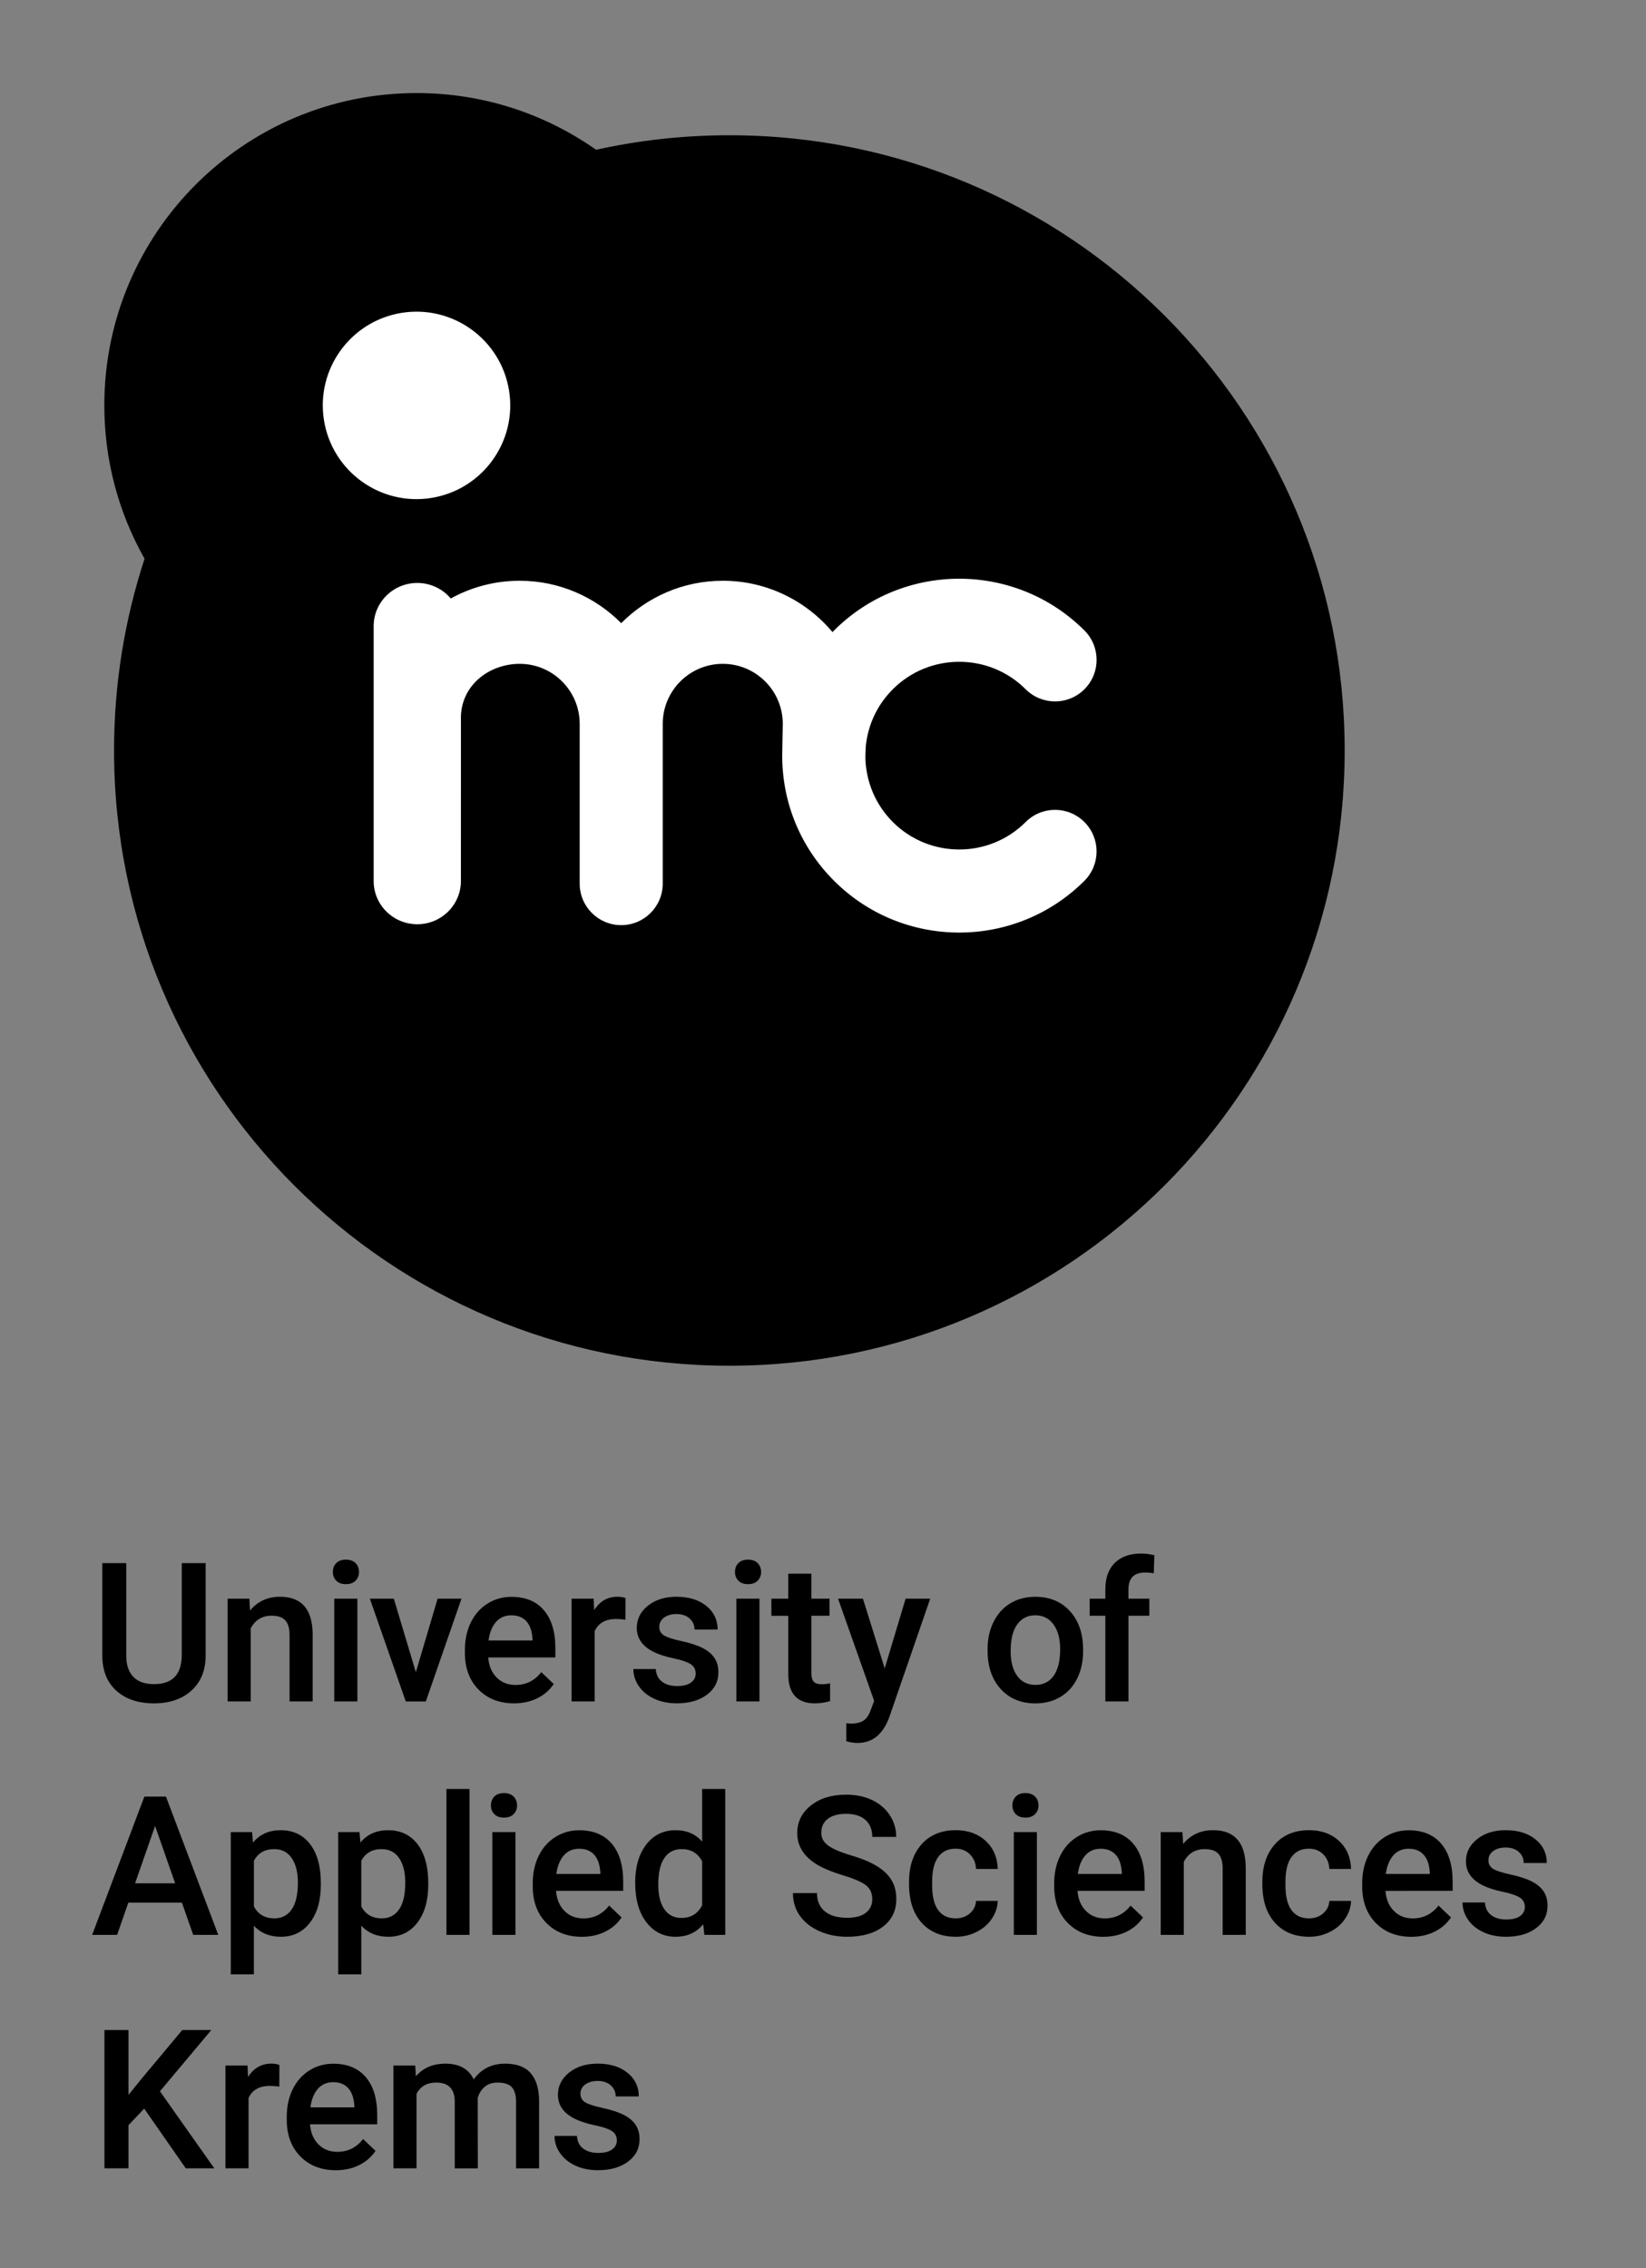 <?xml version="1.0" encoding="utf-8"?>
<!-- Generator: Adobe Illustrator 27.6.1, SVG Export Plug-In . SVG Version: 6.00 Build 0)  -->
<svg version="1.1" id="Ebene_2" xmlns="http://www.w3.org/2000/svg" xmlns:xlink="http://www.w3.org/1999/xlink" x="0px" y="0px"
	 viewBox="0 0 516.1 711.25" style="enable-background:new 0 0 516.1 711.25;" xml:space="preserve">
<rect x="0" y="0" width="516.1" height="711.25" fill="#808080" stroke="none"/>
<style type="text/css">
	.st0{fill:#FFFFFF;}
</style>
<g>
	<path d="M228.69,42.41c-14.35,0-28.33,1.58-41.79,4.55c-15.92-11.2-35.32-17.78-56.27-17.78c-54.08,0-97.92,43.84-97.92,97.92
		c0,17.49,4.59,33.9,12.62,48.11c-6.2,18.92-9.57,39.13-9.57,60.12c0,106.55,86.38,192.93,192.93,192.93s192.93-86.38,192.93-192.93
		S335.24,42.41,228.69,42.41z"/>
	<g>
		<path class="st0" d="M321.59,257.77c-11.48,11.48-30.16,11.48-41.64,0c-5-5-7.82-11.36-8.47-17.89c0,0-0.18-1.1-0.12-3.24
			c0.06-1.99,0.12-2.75,0.12-2.75c0.69-6.71,3.63-12.93,8.46-17.76c11.48-11.48,30.17-11.48,41.65,0c5.09,5.09,13.34,5.09,18.43,0
			c5.09-5.09,5.09-13.34,0-18.43c-21.65-21.64-56.86-21.64-78.5,0c-0.17,0.17-0.33,0.35-0.49,0.52
			c-8.24-9.84-20.6-16.11-34.41-16.11c-12.44,0-23.7,5.1-31.84,13.3c-8.14-8.2-19.4-13.3-31.84-13.3c-7.83,0-15.19,2.02-21.6,5.56
			c-2.51-2.97-6.28-4.87-10.5-4.87c-7.56,0-13.68,6.07-13.68,13.56v79.9c0,7.49,6.12,13.56,13.68,13.56
			c7.56,0,13.68-6.07,13.68-13.56V224.5c0.42-10.19,9.37-16.34,18.42-16.34c10.38,0,18.82,8.44,18.82,18.82v50.1
			c0,7.19,5.83,13.02,13.02,13.02c7.19,0,13.02-5.83,13.02-13.02v-50.1c0-10.38,8.44-18.82,18.82-18.82
			c10.38,0,18.82,8.44,18.82,18.82c0,0-0.18,8.54-0.18,9.97c0,0,0,0,0,0v0v0c0,14.83,5.77,28.77,16.26,39.25
			c10.82,10.82,25.03,16.23,39.24,16.23c14.22,0,28.43-5.41,39.25-16.23c5.09-5.09,5.09-13.34,0-18.43
			C334.93,252.68,326.68,252.68,321.59,257.77z"/>
		
			<ellipse transform="matrix(0.987 -0.16 0.16 0.987 -18.673 22.566)" class="st0" cx="130.63" cy="127.11" rx="29.39" ry="29.39"/>
	</g>
</g>
<g>
	<g>
		<path d="M64.48,490.16v28.98c0,4.61-1.47,8.26-4.42,10.95c-2.95,2.69-6.88,4.04-11.78,4.04c-4.96,0-8.91-1.33-11.82-3.98
			c-2.92-2.65-4.38-6.33-4.38-11.04v-28.95h7.51v29.01c0,2.9,0.74,5.11,2.21,6.64c1.47,1.53,3.63,2.29,6.49,2.29
			c5.8,0,8.7-3.06,8.7-9.17v-28.77H64.48z"/>
		<path d="M78.19,501.3l0.21,3.72c2.38-2.88,5.51-4.32,9.38-4.32c6.71,0,10.13,3.84,10.25,11.53v21.3h-7.24v-20.88
			c0-2.04-0.44-3.56-1.33-4.54c-0.88-0.98-2.33-1.47-4.33-1.47c-2.92,0-5.09,1.32-6.52,3.96v22.93h-7.24V501.3H78.19z"/>
		<path d="M104.37,492.93c0-1.11,0.35-2.04,1.06-2.77s1.71-1.1,3.02-1.1s2.32,0.37,3.04,1.1s1.07,1.66,1.07,2.77
			c0,1.09-0.36,2-1.07,2.73s-1.73,1.09-3.04,1.09s-2.32-0.36-3.02-1.09S104.37,494.03,104.37,492.93z M112.05,533.53h-7.24V501.3
			h7.24V533.53z"/>
		<path d="M130.39,524.36l6.82-23.05h7.48l-11.17,32.23h-6.29l-11.26-32.23h7.51L130.39,524.36z"/>
		<path d="M161.19,534.13c-4.59,0-8.3-1.44-11.15-4.33c-2.85-2.89-4.27-6.74-4.27-11.54v-0.89c0-3.22,0.62-6.09,1.86-8.62
			c1.24-2.53,2.98-4.5,5.23-5.91c2.24-1.41,4.75-2.11,7.51-2.11c4.39,0,7.78,1.4,10.17,4.2s3.59,6.76,3.59,11.88v2.92h-21.06
			c0.22,2.66,1.11,4.77,2.67,6.31c1.56,1.55,3.52,2.32,5.88,2.32c3.32,0,6.02-1.34,8.1-4.02l3.9,3.72
			c-1.29,1.93-3.01,3.42-5.17,4.48S163.87,534.13,161.19,534.13z M160.33,506.52c-1.99,0-3.59,0.7-4.81,2.08
			c-1.22,1.39-2,3.33-2.34,5.81h13.79v-0.54c-0.16-2.42-0.8-4.25-1.94-5.5C163.9,507.14,162.33,506.52,160.33,506.52z"/>
		<path d="M196.11,507.92c-0.95-0.16-1.94-0.24-2.95-0.24c-3.32,0-5.55,1.27-6.7,3.81v22.04h-7.24V501.3h6.91l0.18,3.6
			c1.75-2.8,4.17-4.2,7.27-4.2c1.03,0,1.89,0.14,2.56,0.42L196.11,507.92z"/>
		<path d="M218.13,524.77c0-1.29-0.53-2.27-1.59-2.95c-1.06-0.67-2.83-1.27-5.29-1.79c-2.46-0.52-4.52-1.17-6.17-1.97
			c-3.61-1.75-5.42-4.28-5.42-7.59c0-2.78,1.17-5.1,3.51-6.97c2.34-1.87,5.32-2.8,8.94-2.8c3.85,0,6.96,0.95,9.34,2.86
			s3.56,4.38,3.56,7.42h-7.24c0-1.39-0.52-2.55-1.55-3.47c-1.03-0.92-2.4-1.38-4.11-1.38c-1.59,0-2.88,0.37-3.89,1.1
			c-1,0.74-1.5,1.72-1.5,2.95c0,1.11,0.47,1.98,1.4,2.59c0.93,0.62,2.82,1.24,5.66,1.86c2.84,0.62,5.07,1.37,6.69,2.23
			c1.62,0.86,2.82,1.9,3.6,3.11c0.78,1.21,1.18,2.68,1.18,4.41c0,2.9-1.2,5.25-3.6,7.04c-2.4,1.8-5.55,2.7-9.44,2.7
			c-2.64,0-4.99-0.48-7.06-1.43c-2.07-0.95-3.67-2.26-4.83-3.93c-1.15-1.67-1.73-3.46-1.73-5.39h7.03c0.1,1.71,0.74,3.02,1.94,3.95
			c1.19,0.92,2.77,1.38,4.74,1.38c1.91,0,3.36-0.36,4.35-1.09C217.63,526.89,218.13,525.95,218.13,524.77z"/>
		<path d="M230.45,492.93c0-1.11,0.35-2.04,1.06-2.77s1.71-1.1,3.02-1.1s2.32,0.37,3.04,1.1s1.07,1.66,1.07,2.77
			c0,1.09-0.36,2-1.07,2.73s-1.73,1.09-3.04,1.09s-2.32-0.36-3.02-1.09S230.45,494.03,230.45,492.93z M238.13,533.53h-7.24V501.3
			h7.24V533.53z"/>
		<path d="M254.4,493.47v7.83h5.69v5.36h-5.69v17.99c0,1.23,0.24,2.12,0.73,2.67c0.49,0.55,1.36,0.82,2.61,0.82
			c0.83,0,1.68-0.1,2.53-0.3v5.6c-1.65,0.46-3.24,0.69-4.77,0.69c-5.56,0-8.34-3.07-8.34-9.2v-18.26h-5.3v-5.36h5.3v-7.83H254.4z"/>
		<path d="M277.4,523.17l6.55-21.86h7.71l-12.81,37.11c-1.97,5.42-5.3,8.13-10.01,8.13c-1.05,0-2.21-0.18-3.48-0.54v-5.63l1.37,0.09
			c1.83,0,3.2-0.33,4.13-1c0.92-0.67,1.65-1.78,2.19-3.35l1.04-2.77l-11.32-32.05h7.8L277.4,523.17z"/>
		<path d="M309.65,517.12c0-3.16,0.62-6,1.88-8.53c1.25-2.53,3.01-4.48,5.27-5.84s4.86-2.04,7.8-2.04c4.35,0,7.88,1.4,10.59,4.2
			c2.71,2.8,4.17,6.51,4.39,11.14l0.03,1.7c0,3.18-0.61,6.02-1.83,8.52c-1.22,2.5-2.97,4.44-5.24,5.81
			c-2.27,1.37-4.9,2.06-7.88,2.06c-4.55,0-8.19-1.51-10.92-4.54c-2.73-3.03-4.09-7.06-4.09-12.11V517.12z M316.89,517.74
			c0,3.32,0.68,5.91,2.06,7.79c1.37,1.88,3.28,2.81,5.72,2.81c2.44,0,4.34-0.95,5.7-2.86s2.04-4.7,2.04-8.37
			c0-3.26-0.7-5.84-2.1-7.74c-1.4-1.91-3.3-2.86-5.7-2.86c-2.36,0-4.24,0.94-5.63,2.82C317.59,511.21,316.89,514.01,316.89,517.74z"
			/>
		<path d="M346.58,533.53v-26.87h-4.92v-5.36h4.92v-2.95c0-3.57,0.99-6.33,2.98-8.28c1.99-1.95,4.77-2.92,8.34-2.92
			c1.27,0,2.62,0.18,4.05,0.54l-0.18,5.66c-0.79-0.16-1.72-0.24-2.77-0.24c-3.46,0-5.18,1.78-5.18,5.33v2.86h6.55v5.36h-6.55v26.87
			H346.58z"/>
		<path d="M57.04,596.63h-16.8l-3.52,10.1h-7.83l16.38-43.37h6.76l16.41,43.37h-7.86L57.04,596.63z M42.35,590.56h12.57l-6.29-17.99
			L42.35,590.56z"/>
		<path d="M100.6,590.94c0,4.98-1.13,8.96-3.4,11.93c-2.26,2.97-5.3,4.45-9.11,4.45c-3.53,0-6.36-1.16-8.49-3.48v15.28h-7.24V574.5
			h6.67l0.3,3.28c2.12-2.58,5.01-3.87,8.67-3.87c3.93,0,7.01,1.46,9.25,4.39c2.23,2.93,3.35,6.99,3.35,12.2V590.94z M93.4,590.32
			c0-3.22-0.64-5.77-1.92-7.65c-1.28-1.89-3.11-2.83-5.5-2.83c-2.96,0-5.08,1.22-6.37,3.66v14.3c1.31,2.5,3.46,3.75,6.43,3.75
			c2.3,0,4.1-0.93,5.41-2.79C92.75,596.91,93.4,594.09,93.4,590.32z"/>
		<path d="M134.28,590.94c0,4.98-1.13,8.96-3.4,11.93c-2.26,2.97-5.3,4.45-9.11,4.45c-3.53,0-6.36-1.16-8.49-3.48v15.28h-7.24V574.5
			h6.67l0.3,3.28c2.12-2.58,5.01-3.87,8.67-3.87c3.93,0,7.01,1.46,9.25,4.39c2.23,2.93,3.35,6.99,3.35,12.2V590.94z M127.07,590.32
			c0-3.22-0.64-5.77-1.92-7.65c-1.28-1.89-3.11-2.83-5.5-2.83c-2.96,0-5.08,1.22-6.37,3.66v14.3c1.31,2.5,3.46,3.75,6.43,3.75
			c2.3,0,4.1-0.93,5.41-2.79C126.42,596.91,127.07,594.09,127.07,590.32z"/>
		<path d="M147.22,606.73h-7.24v-45.75h7.24V606.73z"/>
		<path d="M153.93,566.13c0-1.11,0.35-2.04,1.06-2.77s1.71-1.1,3.02-1.1s2.32,0.37,3.04,1.1s1.07,1.66,1.07,2.77
			c0,1.09-0.36,2-1.07,2.73c-0.71,0.73-1.73,1.09-3.04,1.09s-2.32-0.36-3.02-1.09C154.28,568.13,153.93,567.23,153.93,566.13z
			 M161.61,606.73h-7.24V574.5h7.24V606.73z"/>
		<path d="M182.46,607.33c-4.59,0-8.3-1.44-11.15-4.33c-2.85-2.89-4.27-6.74-4.27-11.54v-0.89c0-3.22,0.62-6.09,1.86-8.62
			c1.24-2.53,2.98-4.5,5.23-5.91c2.24-1.41,4.75-2.11,7.51-2.11c4.39,0,7.78,1.4,10.17,4.2c2.39,2.8,3.59,6.76,3.59,11.88v2.92
			h-21.06c0.22,2.66,1.11,4.77,2.67,6.31c1.56,1.55,3.52,2.32,5.88,2.32c3.32,0,6.02-1.34,8.1-4.02l3.9,3.72
			c-1.29,1.93-3.01,3.42-5.17,4.48C187.55,606.8,185.14,607.33,182.46,607.33z M181.59,579.72c-1.99,0-3.59,0.7-4.81,2.09
			c-1.22,1.39-2,3.33-2.34,5.81h13.79v-0.54c-0.16-2.42-0.8-4.25-1.94-5.5S183.6,579.72,181.59,579.72z"/>
		<path d="M199.16,590.38c0-4.96,1.15-8.95,3.46-11.96c2.3-3.01,5.39-4.51,9.26-4.51c3.42,0,6.18,1.19,8.28,3.57v-16.5h7.24v45.75
			h-6.55l-0.36-3.34c-2.17,2.62-5.05,3.93-8.67,3.93c-3.77,0-6.83-1.52-9.16-4.56C200.33,599.73,199.16,595.6,199.16,590.38z
			 M206.4,591c0,3.28,0.63,5.83,1.89,7.67c1.26,1.84,3.05,2.75,5.38,2.75c2.96,0,5.12-1.32,6.49-3.96v-13.76
			c-1.33-2.58-3.47-3.87-6.43-3.87c-2.34,0-4.15,0.93-5.42,2.79C207.03,584.48,206.4,587.27,206.4,591z"/>
		<path d="M273.5,595.56c0-1.91-0.67-3.38-2.01-4.41c-1.34-1.03-3.76-2.07-7.25-3.13s-6.27-2.22-8.34-3.51
			c-3.95-2.48-5.93-5.72-5.93-9.71c0-3.5,1.42-6.37,4.27-8.64c2.85-2.26,6.55-3.4,11.1-3.4c3.02,0,5.71,0.56,8.07,1.67
			s4.22,2.7,5.57,4.75c1.35,2.05,2.03,4.33,2.03,6.83h-7.51c0-2.26-0.71-4.04-2.13-5.32c-1.42-1.28-3.45-1.92-6.09-1.92
			c-2.46,0-4.37,0.53-5.73,1.58c-1.36,1.05-2.04,2.52-2.04,4.41c0,1.59,0.73,2.91,2.2,3.98c1.47,1.06,3.89,2.1,7.27,3.1
			c3.38,1,6.09,2.14,8.13,3.43c2.04,1.28,3.54,2.75,4.5,4.41s1.43,3.6,1.43,5.82c0,3.61-1.38,6.49-4.16,8.62
			c-2.77,2.13-6.53,3.2-11.27,3.2c-3.14,0-6.02-0.58-8.65-1.74c-2.63-1.16-4.68-2.77-6.14-4.81c-1.46-2.04-2.19-4.43-2.19-7.15h7.54
			c0,2.46,0.81,4.37,2.44,5.72c1.63,1.35,3.96,2.03,7,2.03c2.62,0,4.59-0.53,5.91-1.59C272.84,598.71,273.5,597.31,273.5,595.56z"/>
		<path d="M299.62,601.55c1.81,0,3.31-0.53,4.5-1.58c1.19-1.05,1.83-2.35,1.91-3.9h6.82c-0.08,2.01-0.7,3.88-1.88,5.61
			c-1.17,1.74-2.76,3.11-4.77,4.12c-2.01,1.01-4.17,1.52-6.49,1.52c-4.51,0-8.08-1.46-10.72-4.38c-2.64-2.92-3.96-6.95-3.96-12.09
			v-0.75c0-4.9,1.31-8.83,3.93-11.78c2.62-2.95,6.2-4.42,10.72-4.42c3.83,0,6.95,1.12,9.37,3.35c2.41,2.23,3.68,5.17,3.8,8.8h-6.82
			c-0.08-1.85-0.71-3.37-1.89-4.56s-2.69-1.79-4.51-1.79c-2.34,0-4.15,0.85-5.42,2.55c-1.27,1.7-1.92,4.27-1.94,7.73v1.16
			c0,3.5,0.63,6.1,1.89,7.82C295.42,600.69,297.24,601.55,299.62,601.55z"/>
		<path d="M317.43,566.13c0-1.11,0.35-2.04,1.06-2.77s1.71-1.1,3.02-1.1s2.32,0.37,3.04,1.1s1.07,1.66,1.07,2.77
			c0,1.09-0.36,2-1.07,2.73c-0.71,0.73-1.73,1.09-3.04,1.09s-2.32-0.36-3.02-1.09C317.78,568.13,317.43,567.23,317.43,566.13z
			 M325.12,606.73h-7.24V574.5h7.24V606.73z"/>
		<path d="M345.96,607.33c-4.59,0-8.3-1.44-11.15-4.33c-2.85-2.89-4.27-6.74-4.27-11.54v-0.89c0-3.22,0.62-6.09,1.86-8.62
			c1.24-2.53,2.98-4.5,5.23-5.91c2.24-1.41,4.75-2.11,7.51-2.11c4.39,0,7.78,1.4,10.17,4.2c2.39,2.8,3.59,6.76,3.59,11.88v2.92
			h-21.06c0.22,2.66,1.11,4.77,2.67,6.31c1.56,1.55,3.52,2.32,5.88,2.32c3.32,0,6.02-1.34,8.1-4.02l3.9,3.72
			c-1.29,1.93-3.01,3.42-5.17,4.48C351.06,606.8,348.64,607.33,345.96,607.33z M345.1,579.72c-1.99,0-3.59,0.7-4.81,2.09
			c-1.22,1.39-2,3.33-2.34,5.81h13.79v-0.54c-0.16-2.42-0.8-4.25-1.94-5.5S347.1,579.72,345.1,579.72z"/>
		<path d="M370.76,574.5l0.21,3.72c2.38-2.88,5.51-4.32,9.38-4.32c6.71,0,10.13,3.84,10.25,11.53v21.3h-7.24v-20.88
			c0-2.05-0.44-3.56-1.33-4.54c-0.88-0.98-2.33-1.47-4.33-1.47c-2.92,0-5.09,1.32-6.52,3.96v22.93h-7.24V574.5H370.76z"/>
		<path d="M410.4,601.55c1.81,0,3.31-0.53,4.5-1.58c1.19-1.05,1.83-2.35,1.91-3.9h6.82c-0.08,2.01-0.7,3.88-1.88,5.61
			c-1.17,1.74-2.76,3.11-4.77,4.12c-2.01,1.01-4.17,1.52-6.49,1.52c-4.51,0-8.08-1.46-10.72-4.38c-2.64-2.92-3.96-6.95-3.96-12.09
			v-0.75c0-4.9,1.31-8.83,3.93-11.78c2.62-2.95,6.2-4.42,10.72-4.42c3.83,0,6.95,1.12,9.37,3.35c2.41,2.23,3.68,5.17,3.8,8.8h-6.82
			c-0.08-1.85-0.71-3.37-1.89-4.56s-2.69-1.79-4.51-1.79c-2.34,0-4.15,0.85-5.42,2.55c-1.27,1.7-1.92,4.27-1.94,7.73v1.16
			c0,3.5,0.63,6.1,1.89,7.82C406.2,600.69,408.02,601.55,410.4,601.55z"/>
		<path d="M442.53,607.33c-4.59,0-8.3-1.44-11.15-4.33c-2.85-2.89-4.27-6.74-4.27-11.54v-0.89c0-3.22,0.62-6.09,1.86-8.62
			c1.24-2.53,2.98-4.5,5.23-5.91c2.24-1.41,4.75-2.11,7.51-2.11c4.39,0,7.78,1.4,10.17,4.2c2.39,2.8,3.59,6.76,3.59,11.88v2.92
			H434.4c0.22,2.66,1.11,4.77,2.67,6.31c1.56,1.55,3.52,2.32,5.88,2.32c3.32,0,6.02-1.34,8.1-4.02l3.9,3.72
			c-1.29,1.93-3.01,3.42-5.17,4.48C447.63,606.8,445.21,607.33,442.53,607.33z M441.67,579.72c-1.99,0-3.59,0.7-4.81,2.09
			c-1.22,1.39-2,3.33-2.34,5.81h13.79v-0.54c-0.16-2.42-0.8-4.25-1.94-5.5S443.67,579.72,441.67,579.72z"/>
		<path d="M478.11,597.97c0-1.29-0.53-2.27-1.59-2.95c-1.06-0.68-2.83-1.27-5.29-1.79c-2.46-0.52-4.52-1.17-6.17-1.97
			c-3.61-1.75-5.42-4.28-5.42-7.59c0-2.78,1.17-5.1,3.51-6.97c2.34-1.87,5.32-2.8,8.94-2.8c3.85,0,6.96,0.95,9.34,2.86
			s3.56,4.38,3.56,7.42h-7.24c0-1.39-0.52-2.55-1.55-3.47c-1.03-0.92-2.4-1.38-4.11-1.38c-1.59,0-2.88,0.37-3.89,1.1
			c-1,0.74-1.5,1.72-1.5,2.95c0,1.11,0.47,1.98,1.4,2.59c0.93,0.62,2.82,1.24,5.66,1.86c2.84,0.62,5.07,1.37,6.69,2.23
			c1.62,0.86,2.82,1.9,3.6,3.11c0.78,1.21,1.18,2.68,1.18,4.41c0,2.9-1.2,5.25-3.6,7.04c-2.4,1.8-5.55,2.7-9.44,2.7
			c-2.64,0-4.99-0.48-7.06-1.43c-2.07-0.95-3.67-2.26-4.83-3.93c-1.15-1.67-1.73-3.46-1.73-5.39h7.03c0.1,1.71,0.74,3.02,1.94,3.95
			c1.19,0.92,2.77,1.38,4.74,1.38c1.91,0,3.36-0.36,4.35-1.09C477.62,600.09,478.11,599.15,478.11,597.97z"/>
		<path d="M45.21,661.2l-4.92,5.21v13.52h-7.54v-43.37h7.54v20.34l4.17-5.15l12.69-15.19h9.11l-16.11,19.21l17.04,24.16h-8.94
			L45.21,661.2z"/>
		<path d="M87.58,654.32c-0.95-0.16-1.94-0.24-2.95-0.24c-3.32,0-5.55,1.27-6.7,3.81v22.04h-7.24V647.7h6.91l0.18,3.6
			c1.75-2.8,4.17-4.2,7.27-4.2c1.03,0,1.89,0.14,2.56,0.42L87.58,654.32z"/>
		<path d="M105.33,680.53c-4.59,0-8.3-1.44-11.15-4.33c-2.85-2.89-4.27-6.74-4.27-11.54v-0.89c0-3.22,0.62-6.09,1.86-8.62
			c1.24-2.53,2.98-4.5,5.23-5.91c2.24-1.41,4.75-2.11,7.51-2.11c4.39,0,7.78,1.4,10.17,4.2c2.39,2.8,3.59,6.76,3.59,11.88v2.92H97.2
			c0.22,2.66,1.11,4.77,2.67,6.31c1.56,1.55,3.52,2.32,5.88,2.32c3.32,0,6.02-1.34,8.1-4.02l3.9,3.72
			c-1.29,1.93-3.01,3.42-5.17,4.48C110.43,680,108.01,680.53,105.33,680.53z M104.47,652.92c-1.99,0-3.59,0.7-4.81,2.09
			c-1.22,1.39-2,3.33-2.34,5.81h13.79v-0.54c-0.16-2.42-0.8-4.25-1.94-5.5S106.47,652.92,104.47,652.92z"/>
		<path d="M130.19,647.7l0.21,3.37c2.26-2.64,5.36-3.96,9.29-3.96c4.31,0,7.26,1.65,8.85,4.94c2.34-3.3,5.64-4.94,9.89-4.94
			c3.55,0,6.2,0.98,7.94,2.95c1.74,1.97,2.63,4.87,2.67,8.7v21.18h-7.24v-20.97c0-2.04-0.45-3.54-1.34-4.5
			c-0.89-0.95-2.37-1.43-4.44-1.43c-1.65,0-2.99,0.44-4.04,1.33c-1.04,0.88-1.77,2.04-2.19,3.47l0.03,22.1h-7.24v-21.21
			c-0.1-3.79-2.04-5.69-5.81-5.69c-2.9,0-4.95,1.18-6.17,3.54v23.35h-7.24V647.7H130.19z"/>
		<path d="M193.41,671.17c0-1.29-0.53-2.27-1.59-2.95c-1.06-0.68-2.83-1.27-5.29-1.79c-2.46-0.52-4.52-1.17-6.17-1.97
			c-3.61-1.75-5.42-4.28-5.42-7.59c0-2.78,1.17-5.1,3.51-6.97c2.34-1.87,5.32-2.8,8.94-2.8c3.85,0,6.96,0.95,9.34,2.86
			s3.56,4.38,3.56,7.42h-7.24c0-1.39-0.52-2.55-1.55-3.47c-1.03-0.92-2.4-1.38-4.11-1.38c-1.59,0-2.88,0.37-3.89,1.1
			c-1,0.74-1.5,1.72-1.5,2.95c0,1.11,0.47,1.98,1.4,2.59c0.93,0.62,2.82,1.24,5.66,1.86c2.84,0.62,5.07,1.37,6.69,2.23
			c1.62,0.86,2.82,1.9,3.6,3.11c0.78,1.21,1.18,2.68,1.18,4.41c0,2.9-1.2,5.25-3.6,7.04c-2.4,1.8-5.55,2.7-9.44,2.7
			c-2.64,0-4.99-0.48-7.06-1.43c-2.07-0.95-3.67-2.26-4.83-3.93c-1.15-1.67-1.73-3.46-1.73-5.39h7.03c0.1,1.71,0.74,3.02,1.94,3.95
			c1.19,0.92,2.77,1.38,4.74,1.38c1.91,0,3.36-0.36,4.35-1.09C192.91,673.29,193.41,672.35,193.41,671.17z"/>
	</g>
</g>
</svg>
